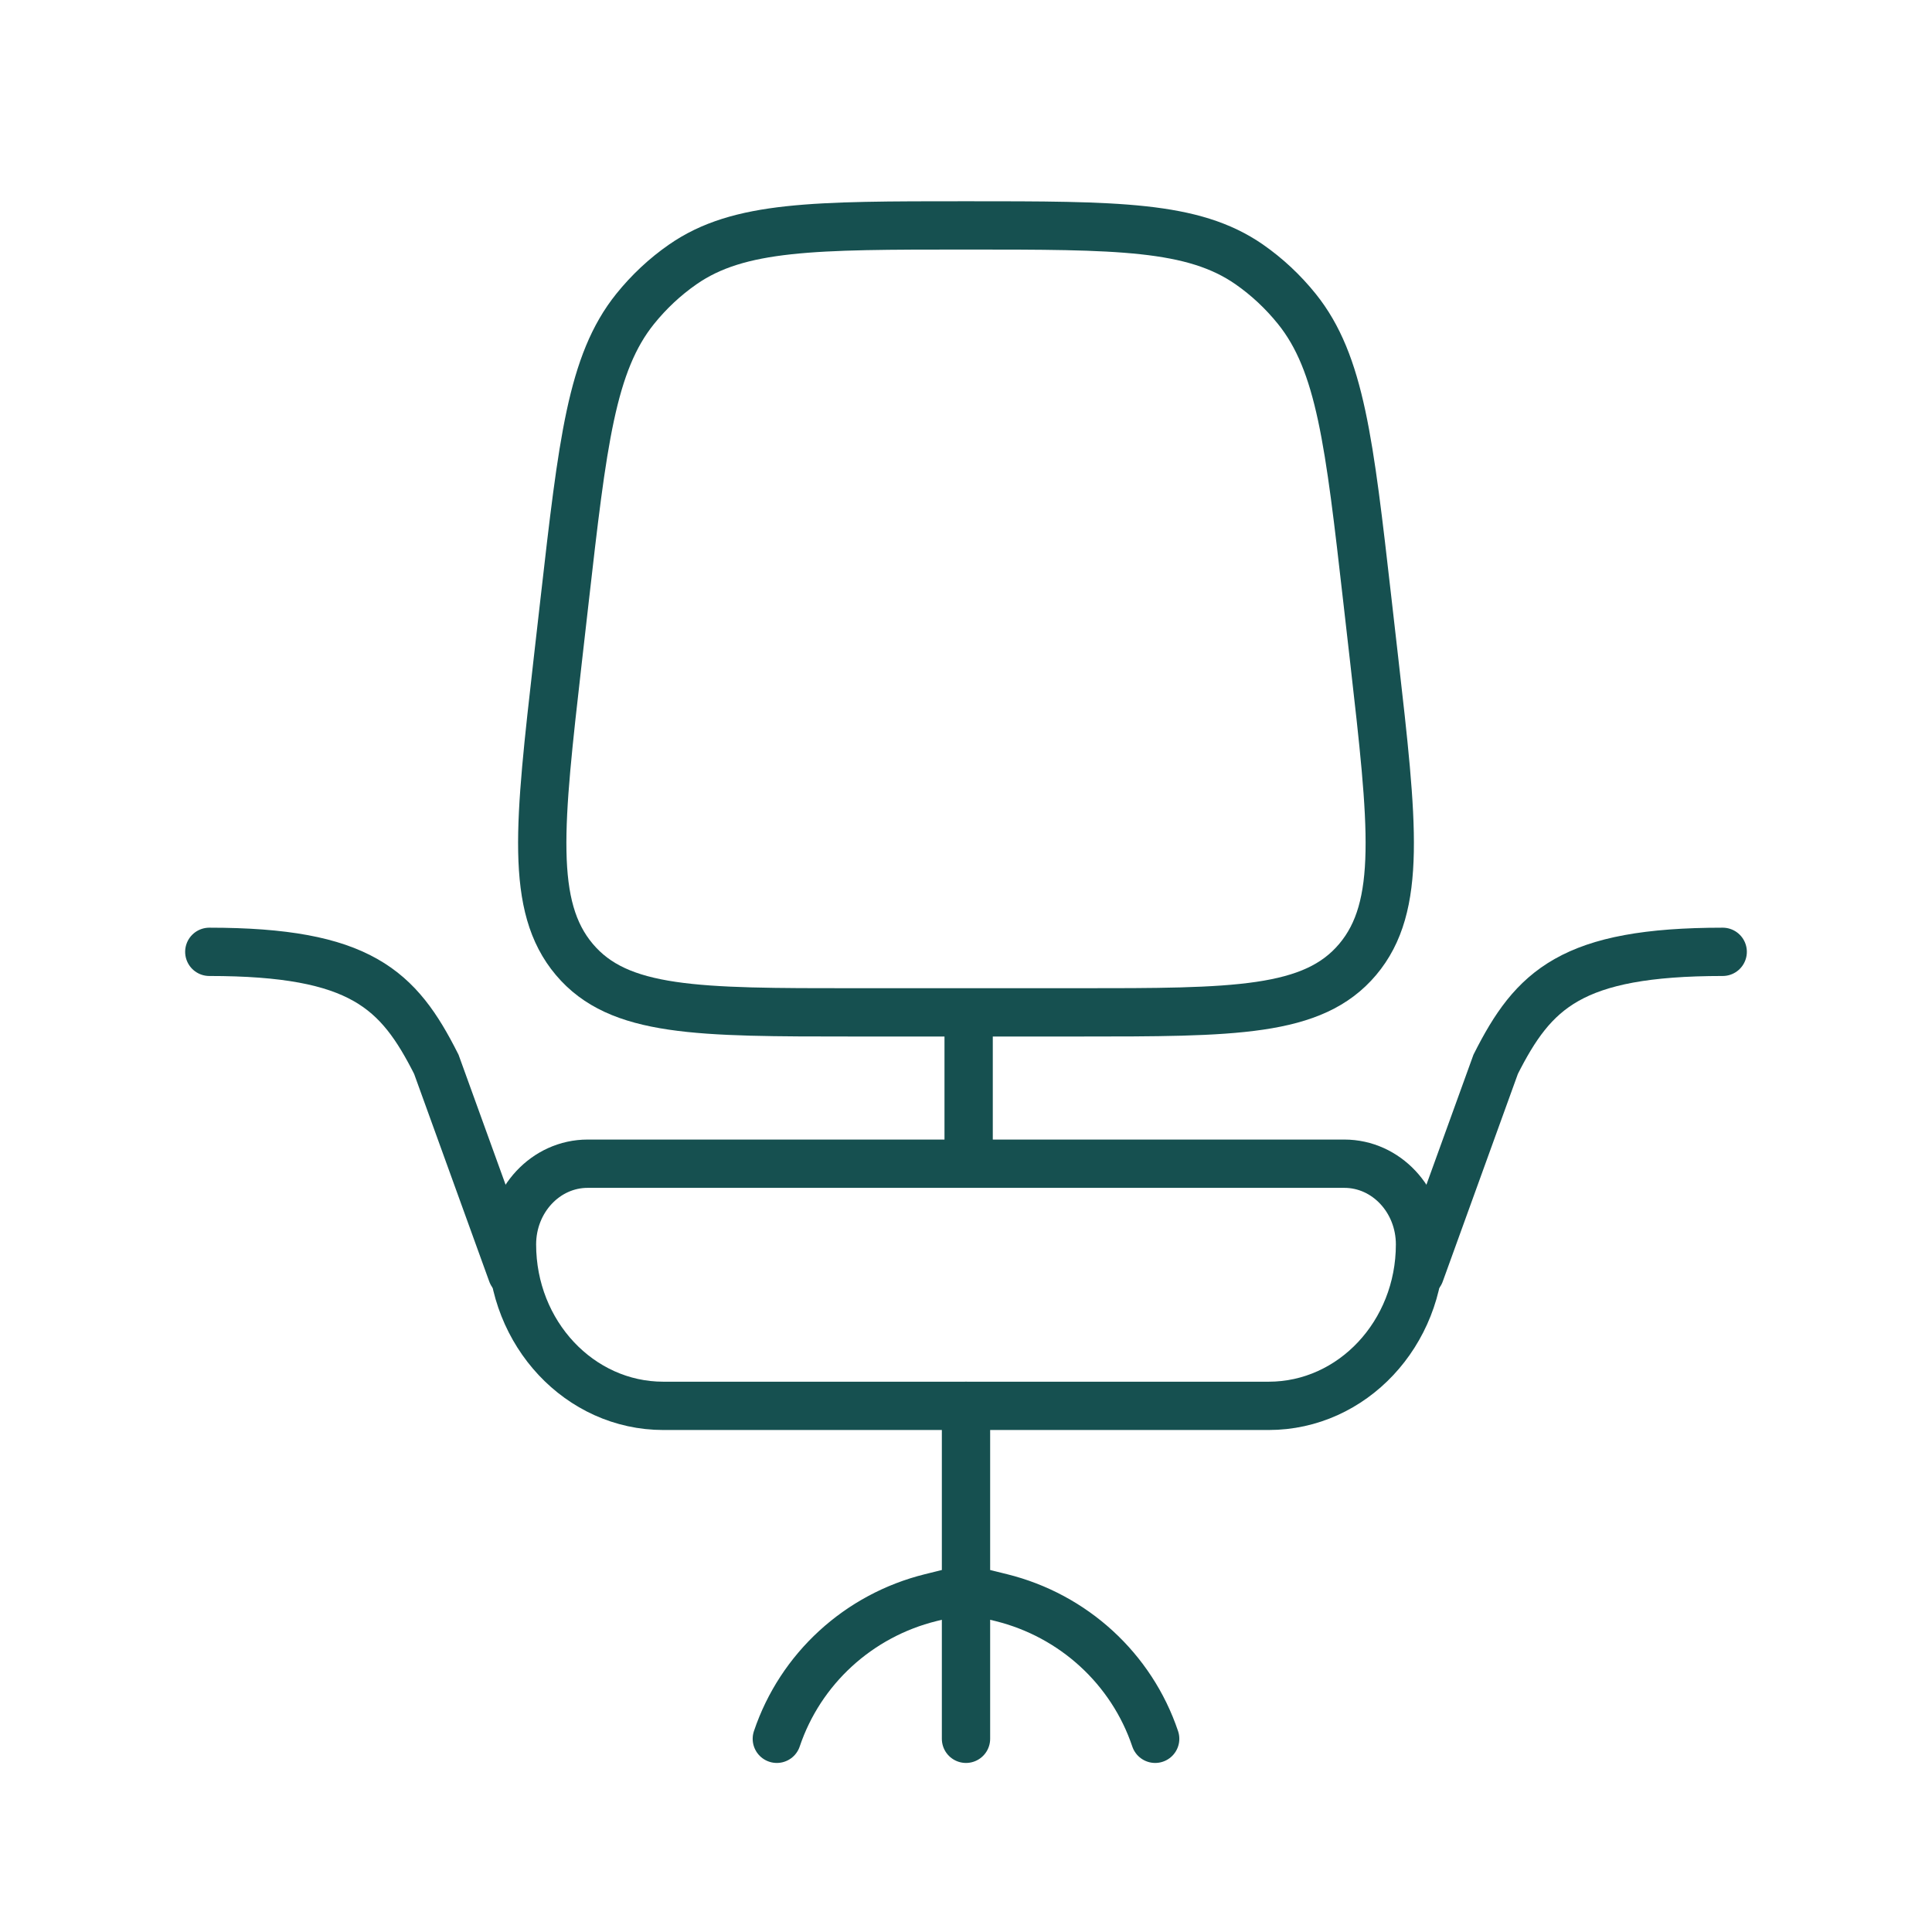 <?xml version="1.0" encoding="UTF-8"?> <svg xmlns="http://www.w3.org/2000/svg" width="60" height="60" viewBox="0 0 60 60" fill="none"> <path d="M15.9 38.647C15.9 37.262 16.952 36.14 18.25 36.14H41.75C43.048 36.14 44.1 37.262 44.1 38.647C44.1 41.416 41.996 43.66 39.4 43.66H20.6C18.004 43.66 15.9 41.416 15.9 38.647Z" stroke="#165050" stroke-width="1.5"></path> <path d="M17.534 18.648C18.094 13.732 18.374 11.274 19.724 9.595C20.153 9.062 20.651 8.596 21.205 8.211C22.948 7 25.299 7 30 7C34.701 7 37.052 7 38.796 8.211C39.349 8.596 39.847 9.062 40.276 9.595C41.626 11.274 41.906 13.732 42.466 18.648L42.677 20.499C43.258 25.601 43.549 28.152 42.164 29.796C40.779 31.44 38.34 31.44 33.461 31.44H26.539C21.661 31.44 19.221 31.44 17.836 29.796C16.451 28.152 16.742 25.601 17.323 20.499L17.534 18.648Z" stroke="#165050" stroke-width="1.5"></path> <path d="M30.082 31.44V36.14" stroke="#165050" stroke-width="1.5"></path> <path d="M30 54V49.345M30 49.345V43.66M30 49.345L31.095 49.616C33.34 50.172 35.143 51.825 35.875 54M30 49.345L28.905 49.616C26.66 50.172 24.857 51.825 24.125 54M15.9 39.545L13.55 33.051C12.375 30.724 11.2 29.56 6.5 29.56M44.1 39.545L46.45 33.051C47.625 30.724 48.8 29.56 53.5 29.56" stroke="#165050" stroke-width="1.5" stroke-linecap="round"></path> </svg> 